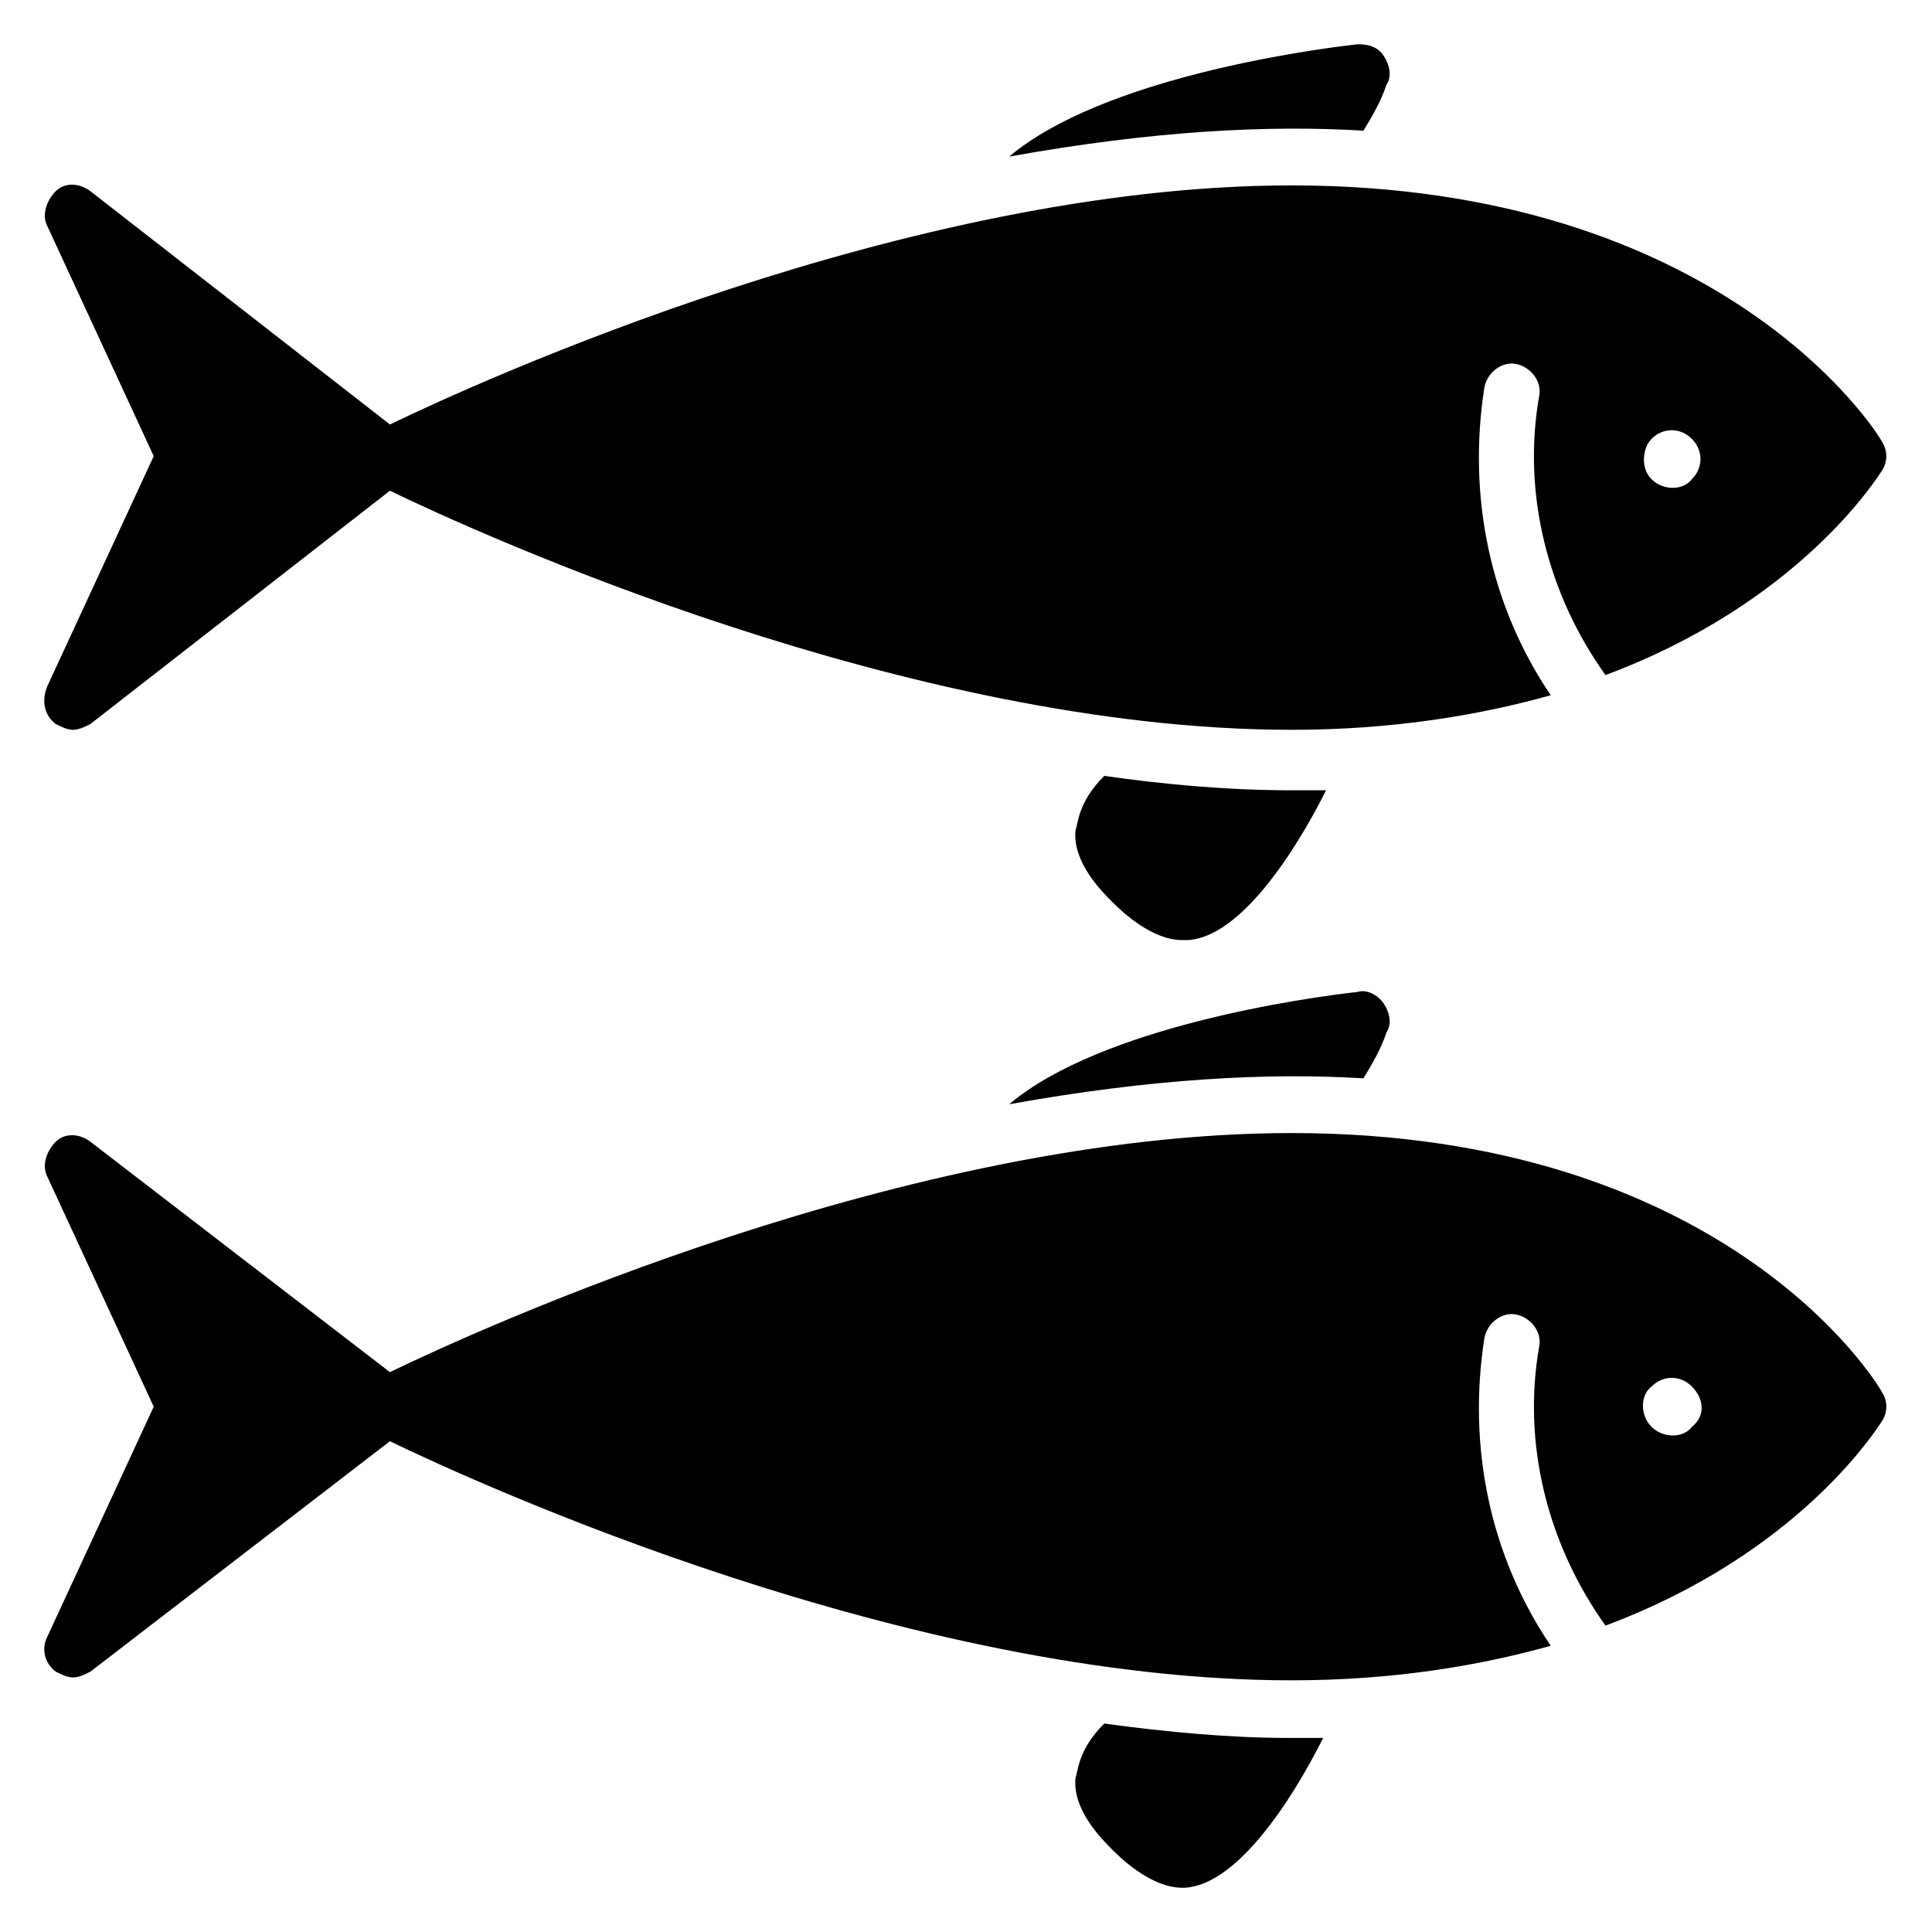 <?xml version="1.0" encoding="UTF-8"?>
<!-- Uploaded to: ICON Repo, www.iconrepo.com, Generator: ICON Repo Mixer Tools -->
<svg fill="#000000" width="800px" height="800px" version="1.1" viewBox="144 144 512 512" xmlns="http://www.w3.org/2000/svg">
 <g>
  <path d="m158.78 335.88c1.527 0.762 3.055 1.527 4.582 1.527 1.527 0 3.055-0.762 4.582-1.527l79.383-61.832c23.664 11.449 137.4 63.359 238.93 63.359 26.719 0 49.617-3.816 68.703-9.16-16.031-23.664-22.137-52.672-17.559-81.68 0.762-3.816 4.582-6.871 8.398-6.106 3.816 0.762 6.871 4.582 6.106 8.398-4.582 25.953 2.289 52.672 17.559 74.043 51.145-19.082 71.754-51.906 73.281-54.199 1.527-2.289 1.527-5.344 0-7.633-1.527-3.055-42.746-67.938-156.48-67.938-101.52 0-215.27 51.906-238.93 63.359l-79.391-61.836c-3.055-2.289-6.871-2.289-9.16 0-2.289 2.293-3.816 6.109-2.289 9.16l28.242 61.066-28.242 61.066c-1.527 3.82-0.766 7.637 2.289 9.93zm422.89-75.574c3.055-3.055 7.633-3.055 10.688 0 3.055 3.055 3.055 7.633 0 10.688-2.289 3.055-7.633 3.055-10.688 0-3.055-3.055-2.289-8.395 0-10.688z"/>
  <path d="m458.78 393.13c13.742-0.762 28.242-22.902 36.641-39.695h-9.16c-16.793 0-33.586-1.527-49.617-3.816-6.871 6.871-6.871 12.215-7.633 14.504-0.762 8.398 6.871 16.031 9.922 19.082 3.055 3.055 10.688 9.922 18.32 9.922 0.762 0.004 0.762 0.004 1.527 0.004z"/>
  <path d="m505.34 178.63c2.289-3.816 4.582-7.633 6.106-12.215 1.527-2.289 0.762-5.344-0.762-7.633-1.527-2.289-3.816-3.055-6.871-3.055-13.742 1.527-67.938 9.16-92.363 29.77 38.168-6.867 68.699-8.395 93.891-6.867z"/>
  <path d="m486.26 444.27c-101.52 0-215.27 51.906-238.93 63.359l-79.387-61.07c-3.055-2.289-6.871-2.289-9.16 0s-3.816 6.106-2.289 9.16l28.242 61.066-28.242 61.066c-1.527 3.055-0.762 6.871 2.289 9.16 1.527 0.762 3.055 1.527 4.582 1.527 1.527 0 3.055-0.762 4.582-1.527l79.383-61.066c23.664 11.449 137.4 63.359 238.93 63.359 26.719 0 49.617-3.816 68.703-9.16-16.031-23.664-22.137-52.672-17.559-81.68 0.762-3.816 4.582-6.871 8.398-6.106 3.816 0.762 6.871 4.582 6.106 8.398-4.582 25.953 2.289 52.672 17.559 74.043 51.145-19.082 71.754-51.906 73.281-54.199 1.527-2.289 1.527-5.344 0-7.633-1.531-3.051-41.988-68.699-156.49-68.699zm106.11 77.859c-2.289 3.055-7.633 3.055-10.688 0-3.055-3.055-3.055-8.398 0-10.688 3.055-3.055 7.633-3.055 10.688 0 3.051 3.055 3.816 7.637 0 10.688z"/>
  <path d="m436.64 600.76c-6.871 6.871-6.871 12.215-7.633 14.504-0.762 8.398 6.871 16.031 9.922 19.082 3.055 3.055 10.688 9.922 18.32 9.922h0.762c13.742-0.762 28.242-22.902 36.641-39.695h-9.16c-15.266 0.004-32.059-1.52-48.852-3.812z"/>
  <path d="m505.34 429.77c2.289-3.816 4.582-7.633 6.106-12.215 1.527-2.289 0.762-5.344-0.762-7.633-1.527-2.289-4.582-3.816-6.871-3.055-13.742 1.527-67.938 9.16-92.363 29.77 38.168-6.867 68.699-8.395 93.891-6.867z"/>
 </g>
</svg>